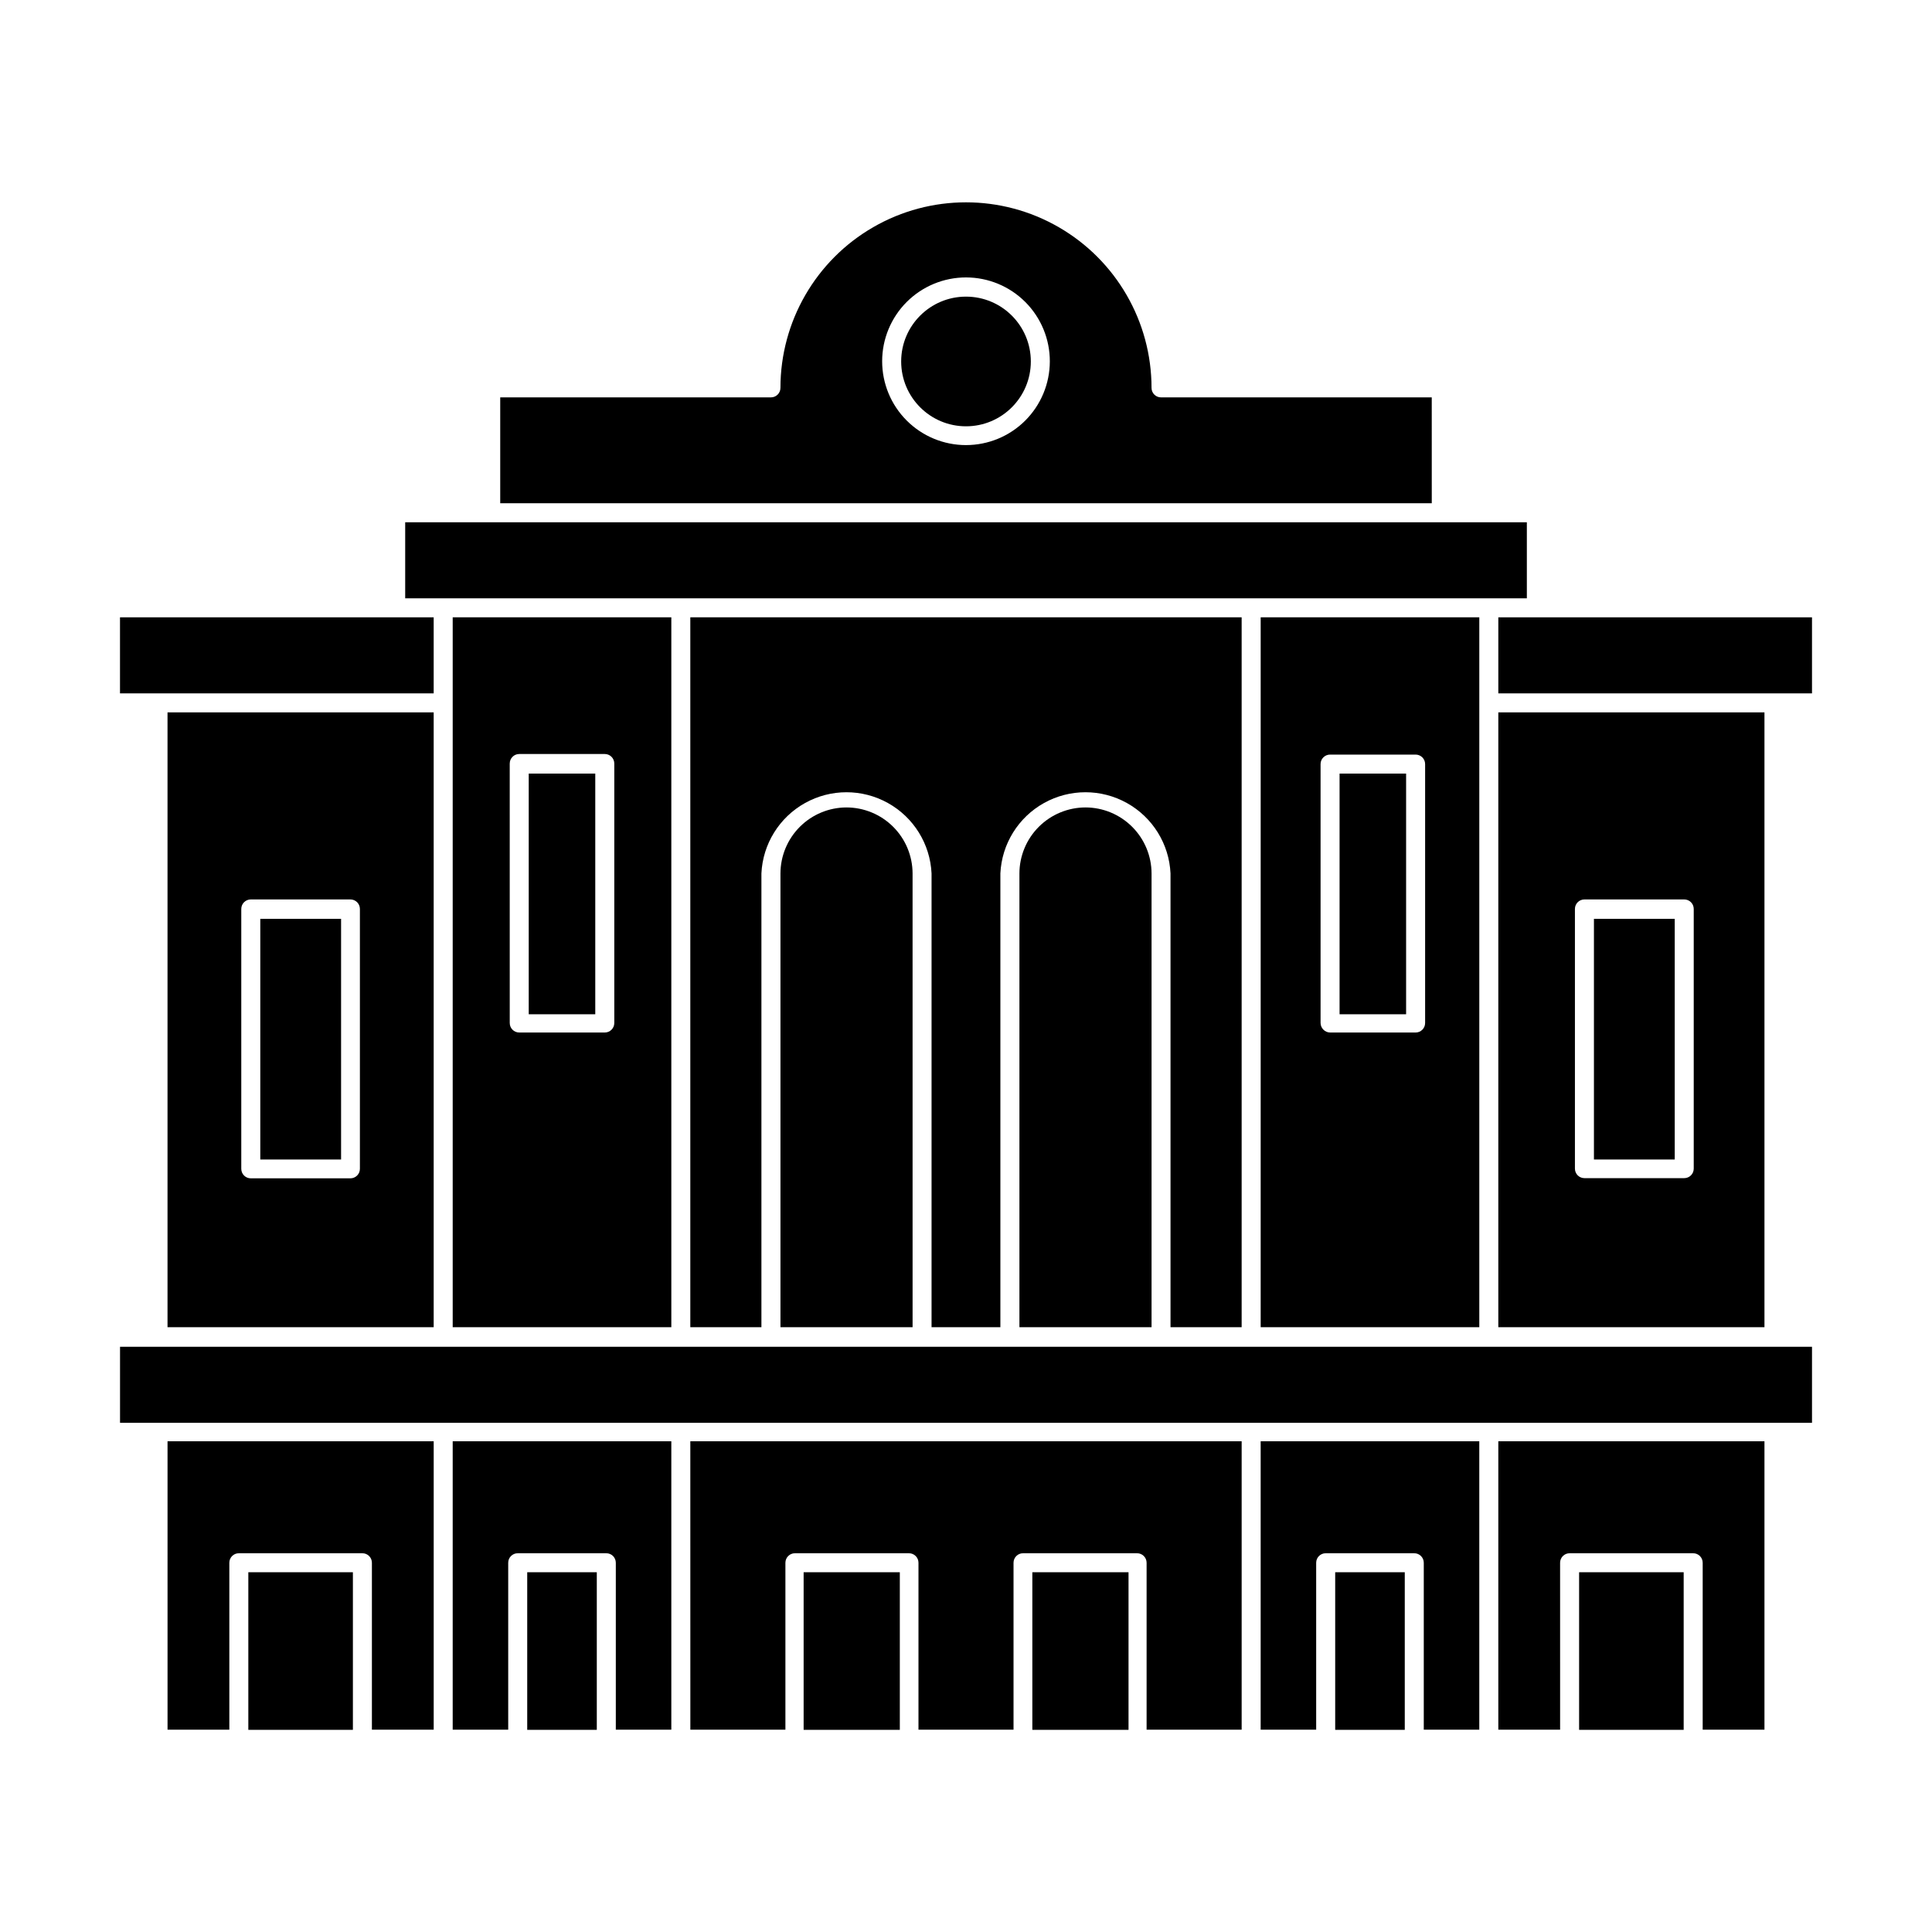 <?xml version="1.0" encoding="UTF-8"?>
<!-- Uploaded to: ICON Repo, www.svgrepo.com, Generator: ICON Repo Mixer Tools -->
<svg fill="#000000" width="800px" height="800px" version="1.1" viewBox="144 144 512 512" xmlns="http://www.w3.org/2000/svg">
 <g>
  <path d="m258.93 495.72v-162.93h-70.535v162.93zm-50.988-110.84c0-1.391 1.129-2.519 2.519-2.519h26.398c0.668 0 1.309 0.266 1.781 0.738 0.473 0.473 0.738 1.113 0.738 1.781v68.871c0 0.668-0.266 1.309-0.738 1.781-0.473 0.473-1.113 0.738-1.781 0.738h-26.398c-1.391 0-2.519-1.129-2.519-2.519z"/>
  <path d="m188.4 602.38h16.375v-44.234c0-1.391 1.125-2.519 2.519-2.519h32.746c0.668 0 1.309 0.266 1.781 0.738 0.473 0.473 0.738 1.113 0.738 1.781v44.234h16.375v-76.43h-70.535z"/>
  <path d="m611.6 332.79h-70.531v162.93h70.531zm-18.742 120.91c0 0.668-0.266 1.309-0.738 1.781-0.469 0.473-1.113 0.738-1.781 0.738h-26.449c-1.391 0-2.519-1.125-2.519-2.519v-68.82c0-1.391 1.129-2.519 2.519-2.519h26.449c0.668 0 1.312 0.266 1.781 0.738 0.473 0.473 0.738 1.113 0.738 1.781z"/>
  <path d="m541.07 602.38h16.375l-0.004-44.234c0-1.391 1.129-2.519 2.519-2.519h32.75c0.668 0 1.309 0.266 1.781 0.738 0.473 0.473 0.738 1.113 0.738 1.781v44.234h16.371v-76.43h-70.531z"/>
  <path d="m263.97 495.72h57.938v-188.12h-57.938zm15.113-149.38h0.004c0-1.391 1.125-2.519 2.516-2.519h22.672c0.668 0 1.309 0.266 1.781 0.738 0.473 0.473 0.738 1.113 0.738 1.781v68.77c0 0.668-0.266 1.309-0.738 1.781-0.473 0.473-1.113 0.738-1.781 0.738h-22.672c-1.391 0-2.516-1.129-2.516-2.519z"/>
  <path d="m263.97 602.38h14.711v-44.234c0-1.391 1.129-2.519 2.519-2.519h23.48c0.668 0 1.309 0.266 1.781 0.738 0.469 0.473 0.734 1.113 0.734 1.781v44.234h14.711v-76.43h-57.938z"/>
  <path d="m478.09 602.38h14.711v-44.234c0-1.391 1.129-2.519 2.519-2.519h23.477c0.668 0 1.309 0.266 1.781 0.738 0.473 0.473 0.738 1.113 0.738 1.781v44.234h14.711v-76.43h-57.938z"/>
  <path d="m536.03 495.72v-188.12h-57.938v188.12zm-42.066-149.23c0-1.391 1.125-2.516 2.516-2.516h22.672c0.668 0 1.309 0.266 1.781 0.734 0.473 0.473 0.738 1.113 0.738 1.781v68.621c0 0.668-0.266 1.309-0.738 1.781-0.473 0.473-1.113 0.738-1.781 0.738h-22.672c-1.379-0.027-2.492-1.141-2.516-2.519z"/>
  <path d="m326.95 602.38h25.191v-44.234c0-1.391 1.129-2.519 2.519-2.519h30.23-0.004c0.668 0 1.309 0.266 1.781 0.738 0.473 0.473 0.738 1.113 0.738 1.781v44.234h25.191v-44.234c0-1.391 1.129-2.519 2.519-2.519h30.23-0.004c0.668 0 1.309 0.266 1.781 0.738 0.473 0.473 0.738 1.113 0.738 1.781v44.234h25.191v-76.43h-146.11z"/>
  <path d="m473.05 495.72v-188.12h-146.11v188.12h18.844v-120.26c0.367-7.805 4.746-14.859 11.57-18.656 6.824-3.801 15.125-3.801 21.949 0 6.824 3.797 11.203 10.852 11.57 18.656v120.26h18.238v-120.26c0.371-7.805 4.746-14.859 11.57-18.656 6.824-3.801 15.129-3.801 21.953 0 6.824 3.797 11.199 10.852 11.566 18.656v120.26z"/>
  <path d="m411.64 500.91h-235.83v20.152h448.39v-20.152z"/>
  <path d="m356.97 560.66h25.492v41.766h-25.492z"/>
  <path d="m209.81 560.66h27.711v41.766h-27.711z"/>
  <path d="m283.72 560.66h18.438v41.766h-18.438z"/>
  <path d="m417.58 560.66h25.492v41.766h-25.492z"/>
  <path d="m562.48 560.66h27.711v41.766h-27.711z"/>
  <path d="m497.84 560.66h18.438v41.766h-18.438z"/>
  <path d="m368.31 357.98c-4.633 0.012-9.07 1.859-12.348 5.137-3.273 3.273-5.121 7.715-5.133 12.348v120.26h35.016l-0.004-120.26c-0.012-4.644-1.863-9.09-5.152-12.367-3.285-3.277-7.738-5.117-12.379-5.117z"/>
  <path d="m431.69 357.98c-4.641 0-9.094 1.84-12.379 5.117s-5.141 7.723-5.152 12.367v120.26h35.016v-120.26c-0.016-4.633-1.859-9.074-5.137-12.348-3.277-3.277-7.715-5.125-12.348-5.137z"/>
  <path d="m212.98 387.5h21.41v63.781h-21.41z"/>
  <path d="m284.12 349.01h17.633v63.781h-17.633z"/>
  <path d="m566.41 387.5h21.41v63.781h-21.41z"/>
  <path d="m499 349.01h17.633v63.781h-17.633z"/>
  <path d="m258.93 327.75v-20.152h-83.129v20.152z"/>
  <path d="m541.07 307.6v20.152h83.129v-20.152z"/>
  <path d="m324.43 302.56h224.2v-20.152h-297.25v20.152z"/>
  <path d="m523.43 249.31h-71.746c-1.391 0-2.516-1.129-2.516-2.519 0-17.566-9.375-33.801-24.586-42.582-15.215-8.785-33.961-8.785-49.172 0-15.215 8.781-24.586 25.016-24.586 42.582 0 0.668-0.266 1.309-0.738 1.781-0.473 0.473-1.113 0.738-1.781 0.738h-71.742v28.062h246.87zm-123.43 12.645c-5.898 0-11.551-2.34-15.719-6.512s-6.504-9.824-6.5-15.723c0.004-5.894 2.352-11.547 6.523-15.711 4.176-4.164 9.832-6.496 15.727-6.488 5.894 0.008 11.547 2.359 15.707 6.535 4.16 4.18 6.492 9.836 6.477 15.73-0.012 5.887-2.359 11.523-6.523 15.68-4.164 4.156-9.809 6.488-15.691 6.488z"/>
  <path d="m417.18 239.79c0 9.488-7.691 17.184-17.18 17.184s-17.18-7.695-17.18-17.184c0-9.484 7.691-17.18 17.18-17.18s17.18 7.695 17.18 17.18"/>
 </g>
</svg>